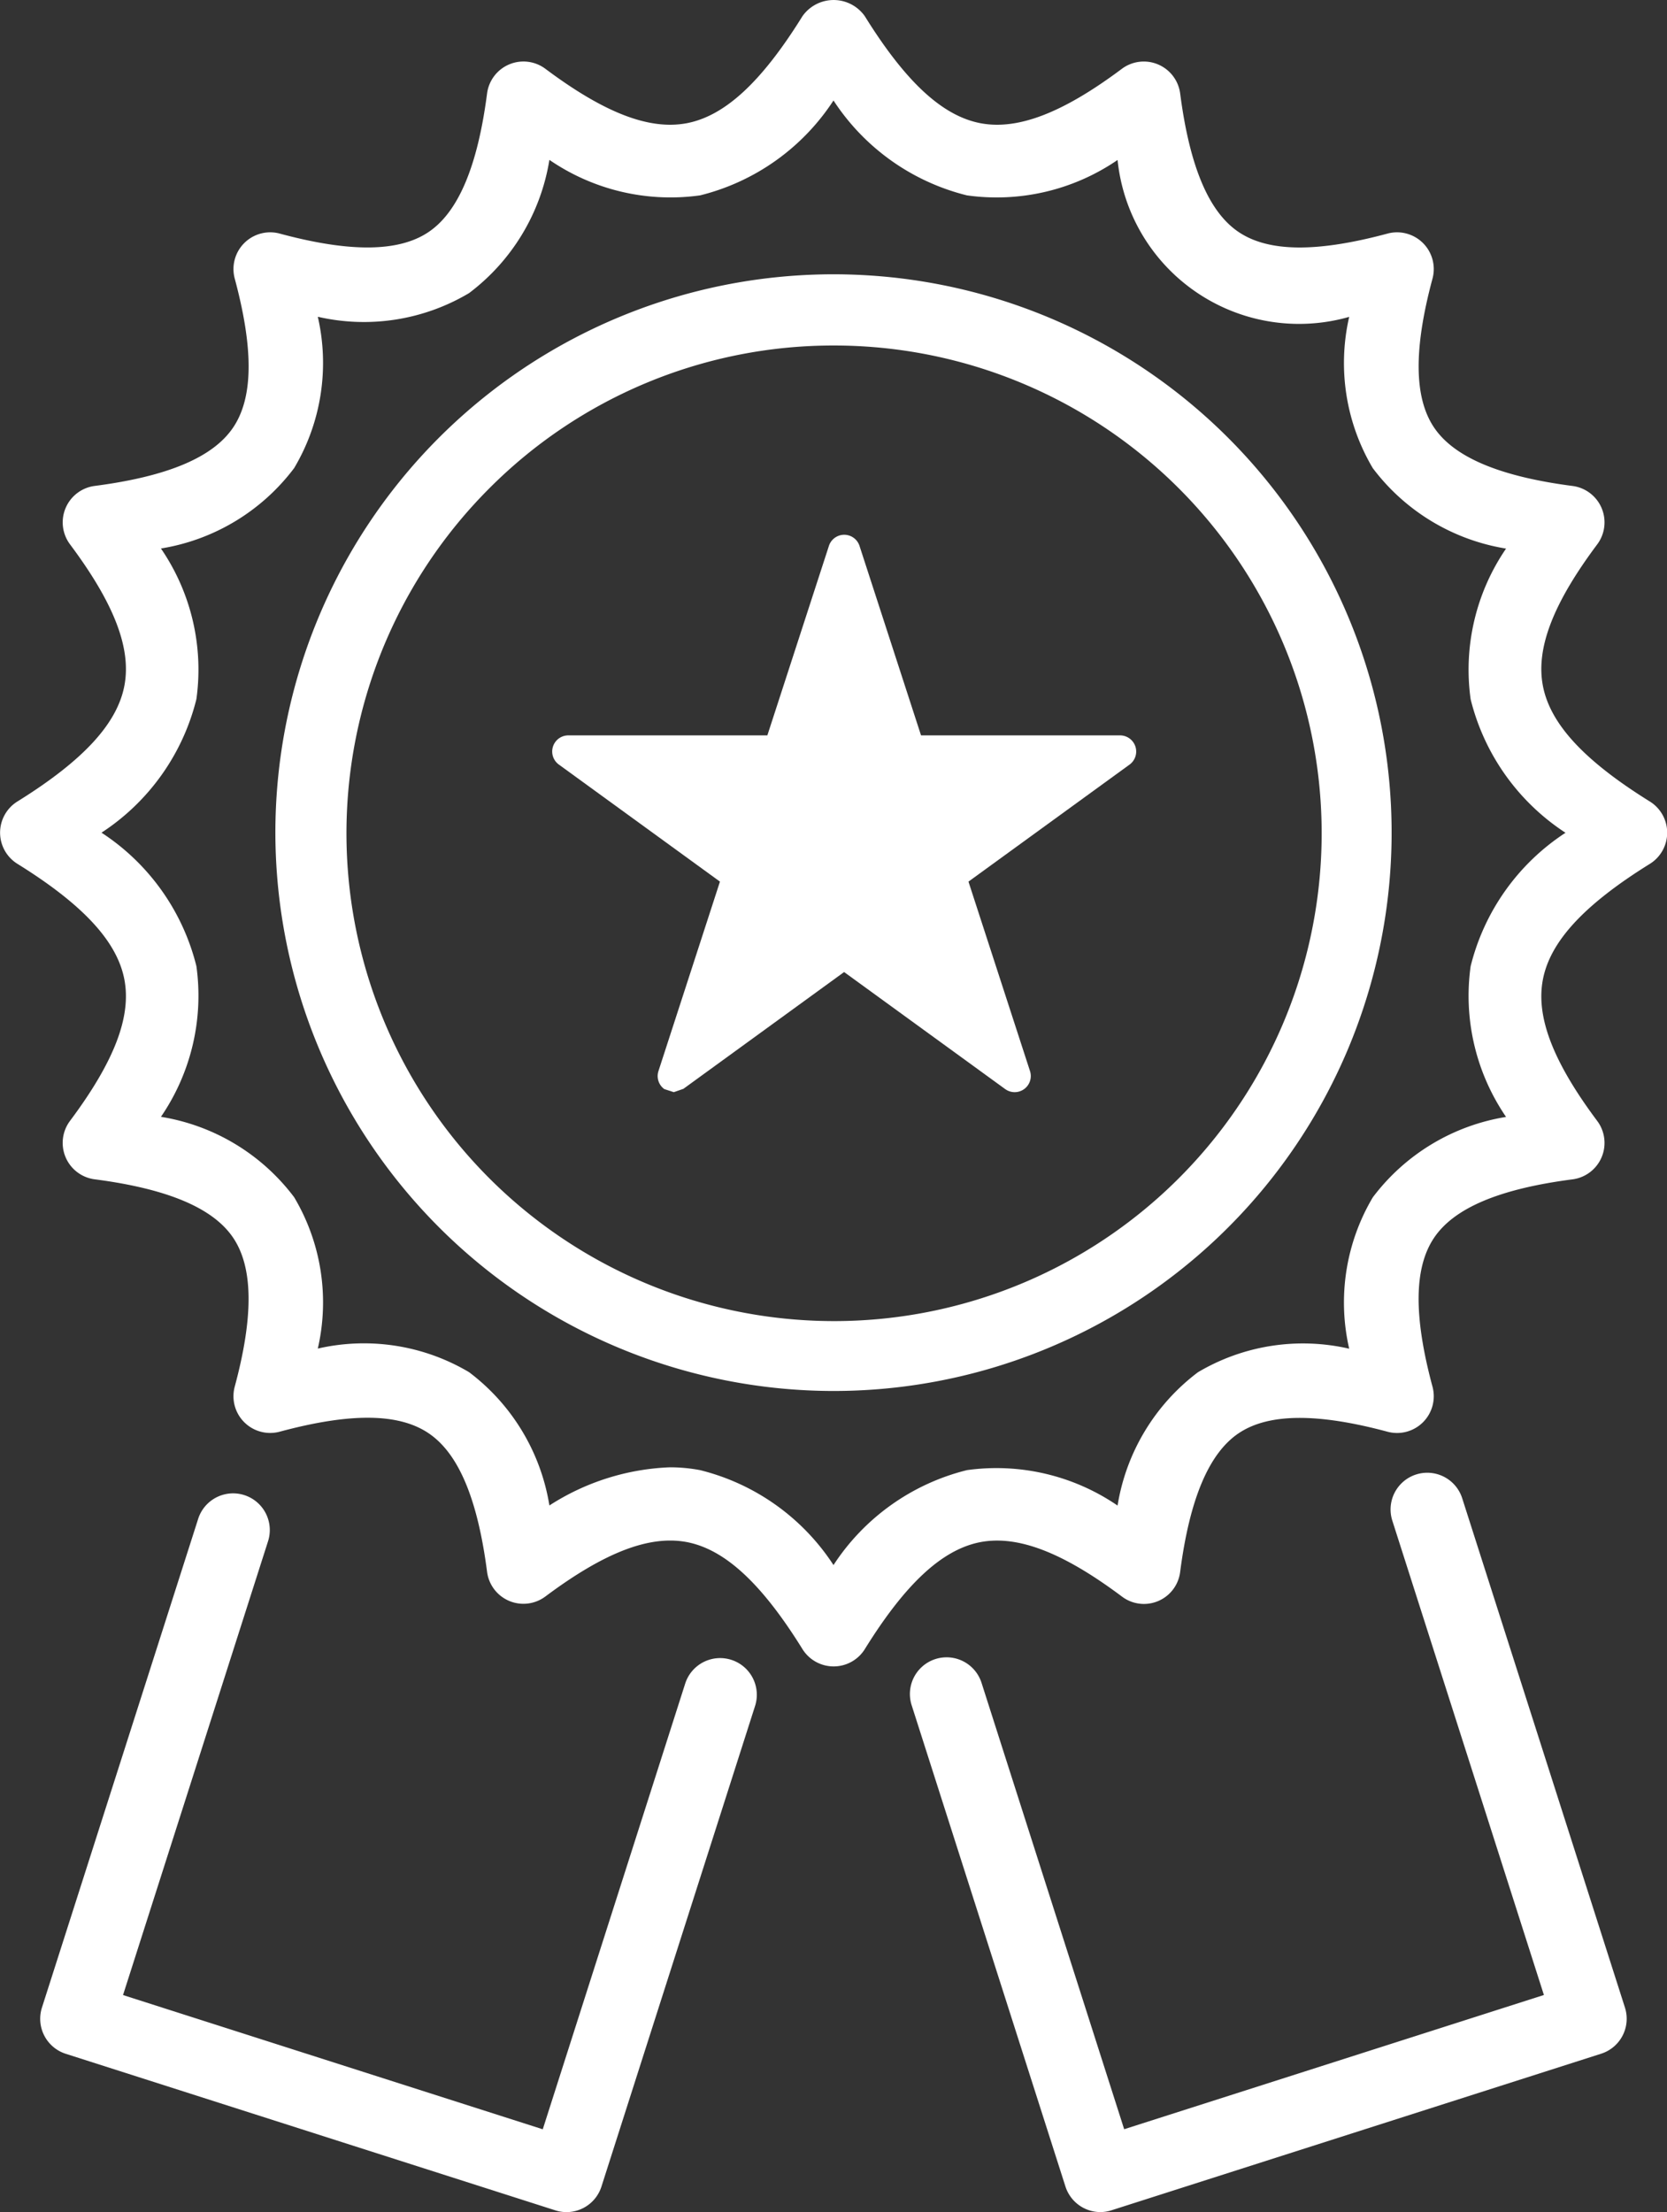 <svg id="Group_67" data-name="Group 67" xmlns="http://www.w3.org/2000/svg" width="50.256" height="66.663" viewBox="0 0 50.256 66.663">
  <rect x="0" y="0" width="50.256" height="66.663" fill="#333333" stroke="none"/>
  <path id="Path_134" data-name="Path 134" d="M100.812,126.8l-.287-.093a.485.485,0,0,1-.176-.543l1.854-5.709-4.856-3.527a.486.486,0,0,1,.285-.88h6l1.855-5.708a.485.485,0,0,1,.924,0l1.854,5.708h6a.487.487,0,0,1,.287.88l-4.857,3.527,1.855,5.709a.486.486,0,0,1-.748.543l-4.856-3.527L101.1,126.7Z" transform="translate(-80.498 -93.887)" fill="#fff"/>
  <path id="Path_140" data-name="Path 140" d="M98.5,139.2a1.107,1.107,0,0,1-.94-.522c-1.232-1.984-2.342-3.008-3.493-3.226-1.123-.209-2.475.31-4.256,1.64a1.105,1.105,0,0,1-1.759-.743c-.287-2.208-.864-3.574-1.769-4.18s-2.362-.613-4.483-.042a1.107,1.107,0,0,1-1.356-1.355c.571-2.119.557-3.587-.043-4.484s-1.971-1.481-4.18-1.767a1.107,1.107,0,0,1-.743-1.76c1.33-1.779,1.852-3.13,1.641-4.254-.217-1.151-1.242-2.261-3.226-3.493a1.106,1.106,0,0,1,0-1.879c1.984-1.233,3.009-2.344,3.226-3.494.211-1.124-.31-2.476-1.641-4.256a1.107,1.107,0,0,1,.743-1.759c2.209-.287,3.576-.865,4.18-1.767s.614-2.363.043-4.484A1.107,1.107,0,0,1,81.8,96.021c2.12.572,3.587.557,4.483-.043s1.482-1.97,1.769-4.179a1.106,1.106,0,0,1,1.759-.743c1.78,1.331,3.13,1.85,4.256,1.64,1.151-.217,2.261-1.242,3.493-3.226a1.15,1.15,0,0,1,1.88,0c1.233,1.984,2.342,3.009,3.493,3.226,1.121.21,2.475-.309,4.256-1.64a1.106,1.106,0,0,1,1.758.743c.287,2.208.865,3.575,1.769,4.179s2.362.613,4.483.043a1.107,1.107,0,0,1,1.356,1.355c-.572,2.121-.557,3.588.043,4.484s1.971,1.48,4.18,1.767a1.107,1.107,0,0,1,.743,1.759c-1.331,1.779-1.852,3.131-1.64,4.256.217,1.152,1.242,2.261,3.226,3.494a1.106,1.106,0,0,1,0,1.879c-1.984,1.232-3.009,2.342-3.226,3.493-.212,1.123.309,2.475,1.64,4.255a1.107,1.107,0,0,1-.743,1.759c-2.208.286-3.576.864-4.18,1.767s-.614,2.364-.043,4.484a1.107,1.107,0,0,1-1.356,1.355c-2.12-.569-3.587-.556-4.483.042s-1.482,1.972-1.769,4.18a1.1,1.1,0,0,1-1.758.743c-1.779-1.33-3.131-1.849-4.256-1.64-1.152.218-2.261,1.242-3.493,3.226A1.106,1.106,0,0,1,98.5,139.2ZM93.561,133.2a4.871,4.871,0,0,1,.912.085,6.732,6.732,0,0,1,4.023,2.861,6.736,6.736,0,0,1,4.024-2.861,6.466,6.466,0,0,1,4.54,1.068,6.282,6.282,0,0,1,2.422-4.017,6.206,6.206,0,0,1,4.561-.71,6.21,6.21,0,0,1,.712-4.562,6.286,6.286,0,0,1,4.017-2.423,6.461,6.461,0,0,1-1.068-4.54,6.734,6.734,0,0,1,2.86-4.023,6.735,6.735,0,0,1-2.86-4.024,6.46,6.46,0,0,1,1.068-4.54,6.289,6.289,0,0,1-4.017-2.423,6.208,6.208,0,0,1-.712-4.56,5.5,5.5,0,0,1-6.983-4.728,6.452,6.452,0,0,1-4.54,1.067,6.737,6.737,0,0,1-4.024-2.86,6.734,6.734,0,0,1-4.023,2.86A6.457,6.457,0,0,1,89.931,93.8a6.278,6.278,0,0,1-2.422,4.015,6.2,6.2,0,0,1-4.56.713,6.2,6.2,0,0,1-.713,4.56,6.281,6.281,0,0,1-4.016,2.423,6.457,6.457,0,0,1,1.069,4.54,6.739,6.739,0,0,1-2.861,4.024,6.735,6.735,0,0,1,2.861,4.023,6.457,6.457,0,0,1-1.069,4.54,6.278,6.278,0,0,1,4.016,2.423,6.2,6.2,0,0,1,.713,4.561,6.211,6.211,0,0,1,4.56.711,6.282,6.282,0,0,1,2.422,4.017A7.2,7.2,0,0,1,93.561,133.2Z" transform="translate(-73.368 -88.982)" fill="#fff"/>
  <path id="Path_141" data-name="Path 141" d="M100.6,132.792a16.625,16.625,0,1,1,16.625-16.624A16.643,16.643,0,0,1,100.6,132.792Zm0-31.506a14.881,14.881,0,1,0,14.882,14.882A14.9,14.9,0,0,0,100.6,101.286Z" transform="translate(-75.468 -91.074)" fill="#fff"/>
  <path id="Path_142" data-name="Path 142" d="M100.546,132.743v-.2a16.442,16.442,0,1,1,11.608-4.815,16.373,16.373,0,0,1-11.608,4.815v.4a16.826,16.826,0,1,0-16.825-16.825,16.843,16.843,0,0,0,16.825,16.825Zm0-31.506v-.2a15.082,15.082,0,1,0,15.082,15.082,15.1,15.1,0,0,0-15.082-15.082v.4a14.7,14.7,0,1,1-10.376,4.305,14.634,14.634,0,0,1,10.376-4.305Z" transform="translate(-75.419 -91.025)" fill="#fff"/>
  <path id="Path_143" data-name="Path 143" d="M90.747,166.762a1.1,1.1,0,0,1-.337-.053l-14.76-4.718a1.108,1.108,0,0,1-.718-1.391l4.71-14.729a1.106,1.106,0,1,1,2.107.674l-4.372,13.676,12.654,4.045,4.29-13.419a1.106,1.106,0,1,1,2.107.673L91.8,165.993A1.107,1.107,0,0,1,90.747,166.762Z" transform="translate(-73.668 -100.099)" fill="#fff"/>
  <path id="Path_144" data-name="Path 144" d="M113.32,166.609a1.109,1.109,0,0,1-1.054-.769l-4.637-14.506a1.106,1.106,0,1,1,2.107-.674l4.3,13.452,12.654-4.045-4.57-14.295a1.106,1.106,0,1,1,2.107-.674l4.906,15.347a1.106,1.106,0,0,1-.716,1.391l-14.76,4.718A1.091,1.091,0,0,1,113.32,166.609Z" transform="translate(-80.145 -99.947)" fill="#fff"/>
</svg>
